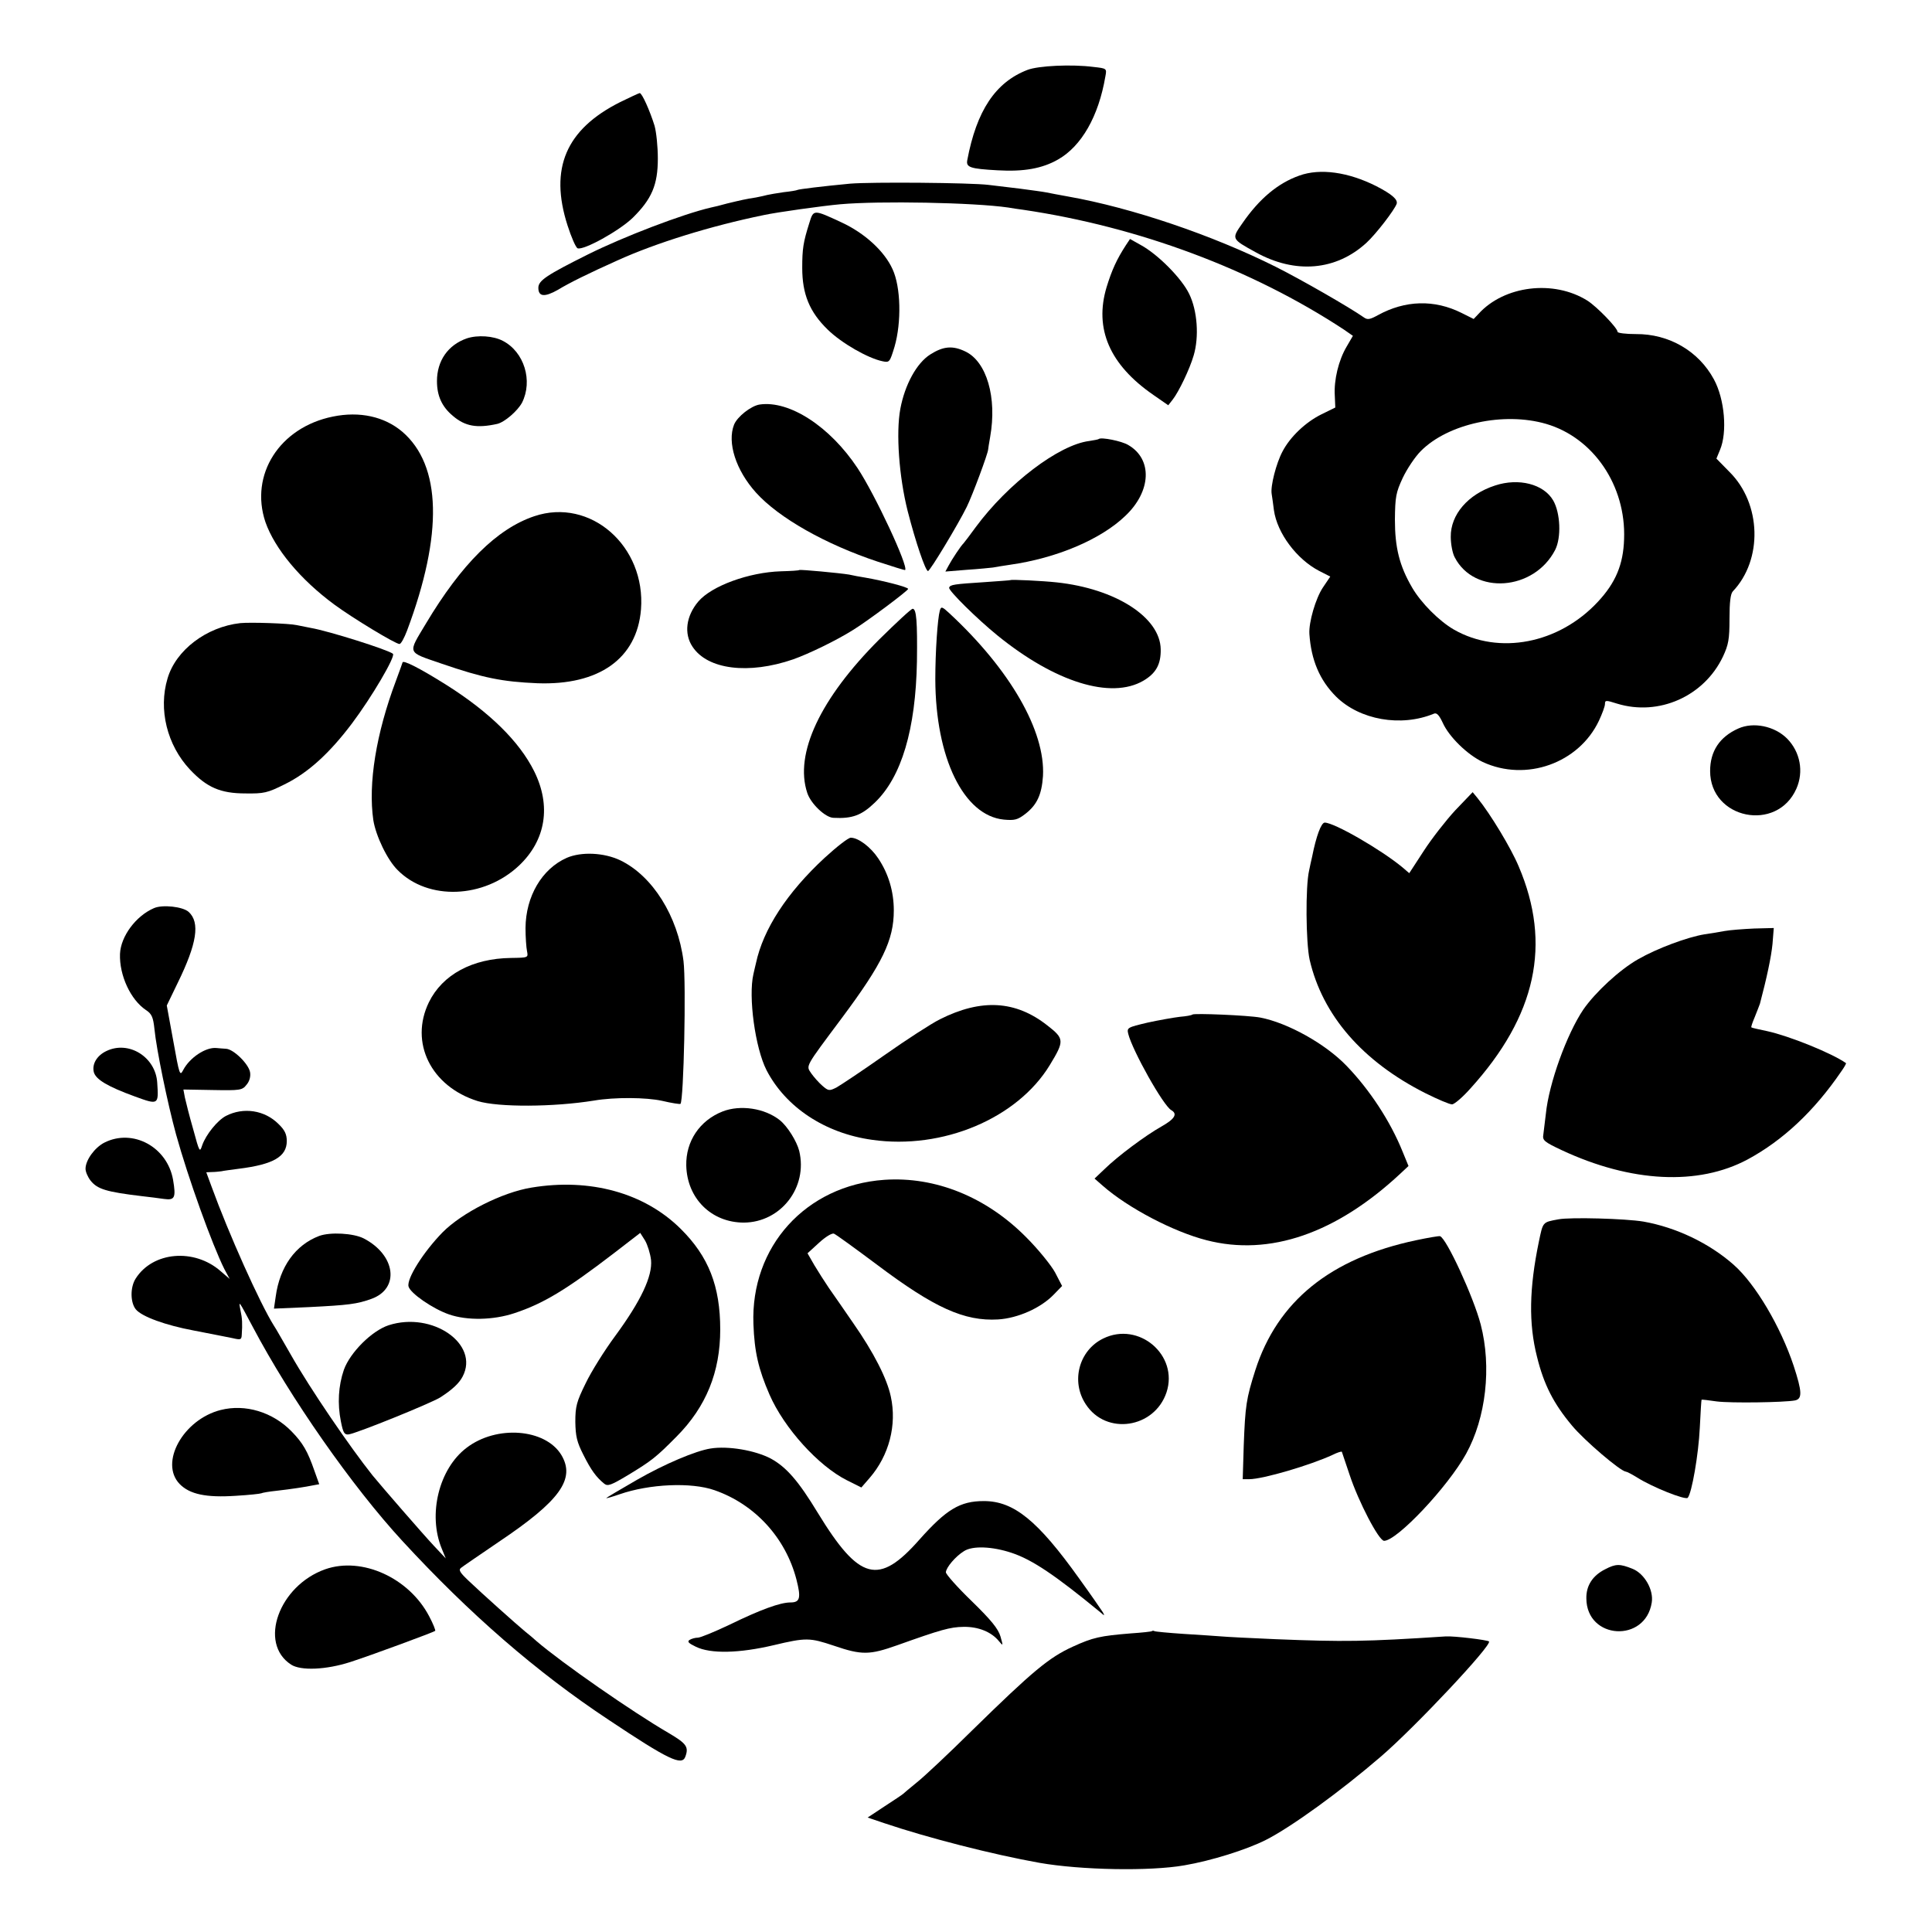 <?xml version="1.0" standalone="no"?>
<!DOCTYPE svg PUBLIC "-//W3C//DTD SVG 20010904//EN"
 "http://www.w3.org/TR/2001/REC-SVG-20010904/DTD/svg10.dtd">
<svg version="1.0" xmlns="http://www.w3.org/2000/svg"
 width="768pt" height="768pt" viewBox="0 0 768 768"
 preserveAspectRatio="xMidYMid meet">
<g transform="translate(0,768) scale(0.1,-0.1)"
fill="#000000" stroke="none">
<path d="M4084 7402 c-127 -49 -202 -162 -239 -359 -5 -28 11 -34 121 -40 104
-6 177 7 240 43 93 53 161 171 188 330 6 32 6 32 -48 38 -85 11 -218 5 -262
-12z"/>
<path d="M2465 7274 c-215 -108 -282 -263 -209 -490 15 -47 33 -88 40 -91 24
-9 165 69 219 121 76 75 100 131 100 236 0 47 -6 105 -13 130 -19 61 -50 130
-59 130 -5 -1 -39 -17 -78 -36z"/>
<path d="M5165 6982 c-85 -30 -159 -92 -226 -189 -44 -63 -45 -62 53 -116 157
-87 319 -73 440 38 39 36 111 130 120 155 5 17 -19 38 -81 70 -111 56 -223 72
-306 42z"/>
<path d="M3380 6950 c-116 -11 -204 -22 -210 -25 -3 -2 -27 -6 -55 -9 -27 -4
-57 -9 -65 -11 -8 -2 -28 -7 -45 -10 -40 -6 -61 -11 -115 -24 -25 -7 -53 -14
-64 -16 -112 -26 -345 -115 -488 -186 -164 -82 -198 -104 -198 -133 0 -36 25
-38 78 -8 44 27 123 66 237 117 152 69 371 137 581 180 50 11 236 37 304 43
157 14 531 7 668 -13 17 -3 44 -7 60 -9 459 -68 909 -236 1274 -476 l36 -25
-25 -43 c-32 -54 -51 -133 -47 -195 l2 -47 -55 -27 c-63 -31 -125 -90 -155
-148 -25 -47 -48 -137 -43 -168 2 -12 6 -41 9 -65 13 -92 91 -195 179 -241
l45 -23 -29 -43 c-29 -43 -57 -139 -54 -185 7 -104 41 -184 106 -249 94 -93
258 -122 389 -68 11 5 21 -6 35 -36 25 -56 98 -127 159 -156 172 -80 382 -5
462 164 13 28 24 57 24 67 0 15 4 15 48 1 166 -51 346 29 421 187 22 47 26 69
26 150 0 66 4 99 13 109 120 126 114 349 -13 475 l-52 53 14 34 c30 70 19 202
-24 281 -61 113 -179 181 -310 180 -40 0 -73 4 -73 9 0 15 -82 100 -120 124
-134 84 -331 60 -433 -53 l-19 -20 -48 24 c-108 54 -224 51 -333 -9 -31 -17
-41 -19 -55 -9 -57 40 -250 151 -352 202 -250 125 -570 234 -825 279 -33 6
-71 13 -85 16 -14 3 -61 9 -105 15 -44 5 -100 12 -125 15 -71 9 -467 12 -550
5z m2766 -955 c188 -55 318 -245 310 -458 -3 -101 -34 -174 -104 -249 -155
-167 -393 -213 -572 -111 -59 34 -131 106 -167 168 -50 86 -68 158 -68 270 1
90 4 107 31 165 17 36 49 84 72 107 108 109 330 157 498 108z"/>
<path d="M5943 5750 c-108 -35 -177 -116 -176 -204 0 -29 7 -66 16 -82 78
-150 315 -133 399 30 25 49 21 147 -8 197 -38 65 -137 90 -231 59z"/>
<path d="M3217 6793 c-24 -76 -28 -102 -28 -178 0 -104 29 -175 101 -245 55
-54 160 -114 218 -126 28 -6 29 -4 48 58 28 97 25 237 -8 308 -32 71 -110 143
-203 186 -112 52 -111 52 -128 -3z"/>
<path d="M4476 6706 c-37 -57 -56 -99 -77 -167 -50 -166 12 -309 186 -429 l59
-41 18 23 c24 31 67 120 83 175 22 74 15 178 -18 245 -30 62 -125 158 -194
195 l-41 23 -16 -24z"/>
<path d="M1856 6335 c-75 -26 -119 -89 -119 -170 0 -59 20 -102 63 -138 49
-42 96 -50 177 -32 29 7 80 51 98 84 44 87 9 202 -76 246 -38 20 -100 24 -143
10z"/>
<path d="M3698 6271 c-54 -34 -101 -120 -119 -216 -18 -96 -5 -271 29 -406 32
-125 71 -239 81 -239 8 0 120 186 154 255 23 47 84 211 85 228 0 4 4 26 8 50
28 157 -14 300 -99 340 -50 24 -87 21 -139 -12z"/>
<path d="M3020 6072 c-34 -5 -89 -48 -102 -80 -28 -71 7 -181 87 -270 91 -101
277 -206 485 -275 58 -19 106 -34 108 -33 14 14 -120 301 -189 405 -110 166
-271 270 -389 253z"/>
<path d="M1323 6024 c-212 -43 -331 -231 -268 -419 37 -106 139 -229 275 -329
72 -53 242 -156 258 -156 6 0 19 24 30 53 144 384 137 657 -19 791 -71 60
-169 82 -276 60z"/>
<path d="M4368 5935 c-2 -2 -19 -5 -38 -8 -121 -15 -323 -169 -451 -342 -24
-33 -46 -62 -49 -65 -10 -9 -47 -65 -59 -88 l-13 -24 86 7 c47 3 94 8 103 9
10 2 41 7 68 11 184 26 360 100 458 194 104 98 109 226 12 282 -26 16 -108 32
-117 24z"/>
<path d="M2124 5628 c-149 -50 -290 -191 -431 -427 -73 -122 -77 -111 62 -159
166 -57 241 -72 381 -78 245 -9 396 98 412 293 20 252 -201 446 -424 371z"/>
<path d="M3177 5414 c-1 -2 -34 -4 -73 -5 -127 -4 -275 -58 -328 -120 -49 -58
-58 -128 -23 -180 60 -91 223 -111 400 -50 62 22 172 75 240 118 55 34 217
155 217 162 0 7 -96 32 -171 45 -19 3 -47 8 -64 12 -36 6 -195 21 -198 18z"/>
<path d="M4017 5374 c-1 -1 -47 -4 -102 -8 -123 -8 -138 -10 -142 -22 -4 -11
113 -126 192 -190 229 -186 451 -255 580 -180 51 30 70 66 69 125 -2 127 -179
241 -414 266 -55 6 -179 12 -183 9z"/>
<path d="M3736 5253 c-9 -32 -18 -164 -18 -273 1 -314 113 -542 272 -558 43
-4 55 -1 85 22 47 36 66 77 71 151 10 179 -131 424 -373 648 -28 26 -32 27
-37 10z"/>
<path d="M3495 5138 c-234 -234 -338 -454 -286 -610 14 -43 72 -98 104 -99 75
-4 112 10 164 60 107 102 163 292 168 562 2 159 -2 209 -17 209 -6 0 -65 -55
-133 -122z"/>
<path d="M955 5203 c-134 -15 -256 -107 -289 -220 -37 -123 -2 -265 89 -362
67 -71 121 -95 221 -95 73 -1 87 2 155 36 94 46 179 124 268 242 79 105 174
267 163 277 -16 15 -256 91 -327 103 -16 3 -41 8 -55 11 -31 7 -184 12 -225 8z"/>
<path d="M1600 5046 c0 -1 -12 -34 -26 -72 -79 -210 -111 -409 -90 -554 10
-63 56 -159 97 -199 121 -122 343 -113 482 18 107 101 129 238 60 376 -59 118
-177 234 -348 342 -105 66 -175 102 -175 89z"/>
<path d="M6910 4784 c-74 -33 -112 -90 -112 -169 0 -191 266 -245 343 -70 30
68 15 146 -37 199 -50 50 -134 67 -194 40z"/>
<path d="M5785 4459 c-37 -40 -94 -113 -125 -161 l-58 -89 -28 24 c-85 70
-270 177 -308 177 -14 0 -34 -54 -50 -135 -4 -16 -9 -41 -12 -55 -15 -64 -13
-287 2 -355 51 -221 210 -404 459 -530 50 -25 97 -45 107 -45 9 0 42 28 73 63
262 289 324 574 192 883 -30 72 -112 208 -164 272 l-19 23 -69 -72z"/>
<path d="M3278 4270 c-149 -138 -244 -283 -273 -419 -3 -11 -7 -31 -10 -43
-21 -90 7 -294 52 -382 76 -147 232 -251 420 -277 280 -40 577 85 706 297 59
97 58 105 -10 158 -126 99 -262 107 -427 24 -34 -17 -133 -81 -221 -143 -88
-62 -174 -119 -190 -128 -28 -14 -32 -14 -56 7 -15 13 -34 35 -44 49 -21 32
-28 20 122 221 161 216 206 309 206 427 0 75 -21 146 -62 207 -30 45 -79 82
-109 82 -10 0 -56 -36 -104 -80z"/>
<path d="M2253 4270 c-99 -44 -163 -153 -164 -279 0 -36 3 -78 6 -92 5 -26 5
-26 -64 -27 -153 -2 -272 -66 -326 -176 -78 -160 8 -335 194 -393 82 -25 301
-24 462 2 82 14 208 13 271 -1 38 -9 71 -14 73 -12 13 13 23 480 12 568 -23
179 -123 338 -251 400 -65 31 -155 35 -213 10z"/>
<path d="M612 4070 c-72 -31 -132 -112 -135 -182 -3 -85 42 -182 103 -223 23
-15 29 -28 34 -76 8 -81 52 -295 86 -419 48 -173 143 -437 192 -535 l21 -39
-36 31 c-105 92 -270 78 -338 -30 -22 -35 -21 -95 1 -122 24 -29 118 -63 230
-84 63 -12 132 -26 153 -30 34 -8 37 -7 38 13 3 44 2 65 -5 97 -8 42 -8 41 49
-66 149 -282 395 -634 594 -850 267 -290 534 -522 821 -712 237 -158 290 -183
304 -147 15 40 5 53 -66 95 -143 83 -425 279 -525 365 -12 11 -32 28 -45 38
-34 28 -176 155 -225 202 -34 32 -41 43 -31 51 7 6 75 52 151 104 243 163 306
250 248 346 -64 104 -257 119 -376 28 -110 -83 -155 -265 -99 -401 l16 -39
-47 50 c-44 47 -208 236 -244 280 -90 113 -248 344 -325 480 -32 55 -61 107
-67 115 -56 89 -180 366 -248 553 l-21 57 23 1 c12 0 29 2 37 3 8 2 39 6 69
10 137 17 191 48 191 110 0 27 -8 44 -33 68 -55 55 -139 68 -209 32 -34 -18
-79 -74 -94 -116 -10 -31 -11 -29 -36 63 -15 52 -29 108 -33 126 l-6 32 116
-2 c110 -2 118 -1 135 21 12 14 17 33 14 50 -6 33 -66 92 -96 93 -13 1 -30 2
-38 3 -42 4 -106 -38 -132 -88 -13 -25 -15 -19 -39 115 l-26 142 43 89 c77
157 90 241 44 283 -23 21 -104 30 -138 15z"/>
<path d="M6855 3979 c-22 -4 -57 -10 -79 -13 -68 -11 -189 -56 -264 -99 -74
-42 -170 -131 -218 -200 -66 -98 -137 -294 -149 -415 -4 -31 -8 -68 -10 -82
-4 -23 3 -29 73 -62 276 -129 543 -142 739 -37 141 76 265 193 371 348 13 18
22 34 20 35 -57 40 -226 108 -313 127 -33 7 -61 13 -63 15 -2 1 4 19 13 40 9
22 18 46 21 54 27 102 45 186 50 238 l5 63 -78 -2 c-43 -2 -96 -6 -118 -10z"/>
<path d="M4740 3647 c-3 -3 -25 -7 -50 -9 -25 -3 -82 -13 -128 -23 -80 -19
-83 -20 -77 -45 17 -67 139 -285 171 -303 26 -15 14 -35 -39 -65 -64 -36 -174
-118 -227 -170 l-39 -37 32 -28 c101 -89 283 -184 413 -217 251 -65 516 27
771 265 l32 30 -23 56 c-49 122 -132 248 -224 343 -84 87 -233 170 -342 191
-48 9 -264 18 -270 12z"/>
<path d="M423 3502 c-38 -18 -58 -52 -50 -84 8 -29 54 -57 164 -97 93 -34 94
-33 88 55 -6 102 -113 169 -202 126z"/>
<path d="M2873 3262 c-92 -36 -147 -119 -145 -215 3 -131 100 -227 229 -227
147 1 255 140 220 285 -10 39 -47 98 -77 122 -60 48 -157 62 -227 35z"/>
<path d="M415 3138 c-39 -20 -75 -70 -75 -104 0 -12 9 -33 20 -47 27 -34 62
-45 205 -62 28 -3 66 -8 87 -11 43 -6 48 5 36 76 -23 131 -160 205 -273 148z"/>
<path d="M3515 2990 c-312 -22 -532 -266 -520 -574 4 -110 20 -179 64 -280 58
-133 194 -283 307 -340 l58 -29 33 38 c77 89 109 210 84 324 -15 71 -68 175
-149 291 -36 52 -79 115 -97 140 -17 25 -43 66 -58 91 l-27 47 46 42 c25 23
51 39 59 36 8 -3 85 -59 172 -124 226 -170 346 -225 481 -217 78 5 169 45 221
99 l33 34 -28 54 c-16 29 -67 92 -114 139 -159 161 -362 243 -565 229z"/>
<path d="M2112 2959 c-116 -19 -276 -100 -353 -178 -76 -78 -143 -184 -135
-215 7 -27 97 -89 161 -111 72 -25 176 -23 260 5 115 38 206 93 395 238 l105
81 19 -30 c10 -17 21 -52 24 -78 6 -64 -40 -162 -142 -301 -43 -58 -96 -143
-118 -189 -36 -73 -41 -92 -41 -153 1 -57 6 -80 32 -131 31 -62 52 -90 83
-115 14 -11 27 -6 94 34 94 57 112 71 194 154 117 118 173 256 173 425 0 172
-46 290 -157 400 -144 143 -360 203 -594 164z"/>
<path d="M6195 2833 c-64 -12 -61 -9 -78 -90 -38 -184 -41 -324 -7 -457 27
-110 66 -186 139 -273 50 -60 192 -181 214 -183 4 0 25 -11 46 -24 60 -38 191
-90 200 -80 16 18 43 172 48 279 3 61 6 110 7 111 0 1 28 -2 61 -7 56 -7 266
-4 310 4 30 6 29 34 -5 138 -52 156 -152 325 -238 401 -97 86 -229 149 -359
172 -71 12 -291 18 -338 9z"/>
<path d="M1269 2767 c-95 -36 -157 -123 -173 -241 l-7 -48 138 6 c159 8 192
12 250 33 113 41 96 174 -31 240 -41 21 -133 26 -177 10z"/>
<path d="M5630 2750 c-342 -72 -552 -243 -640 -517 -36 -113 -40 -141 -46
-300 l-4 -133 26 0 c54 0 244 56 332 97 18 9 34 14 36 12 1 -2 15 -44 31 -92
35 -106 116 -262 137 -262 51 0 253 214 326 346 79 143 102 345 58 514 -28
108 -137 345 -162 351 -5 1 -47 -6 -94 -16z"/>
<path d="M1545 2412 c-67 -22 -153 -108 -178 -177 -22 -64 -26 -135 -12 -205
9 -46 14 -54 31 -52 34 5 327 124 364 147 48 31 75 56 89 83 68 129 -120 260
-294 204z"/>
<path d="M4385 2359 c-96 -47 -129 -170 -69 -261 81 -125 273 -96 321 47 49
148 -110 284 -252 214z"/>
<path d="M877 2075 c-149 -38 -244 -210 -163 -294 40 -41 105 -55 224 -47 52
3 97 8 101 10 3 2 31 7 61 10 61 7 113 15 147 22 l22 4 -19 53 c-27 78 -46
111 -91 157 -75 77 -184 110 -282 85z"/>
<path d="M2825 1922 c-59 -9 -184 -62 -292 -124 -68 -39 -123 -72 -123 -73 0
-2 24 5 53 15 118 41 285 49 378 16 160 -56 282 -189 325 -355 19 -74 14 -91
-24 -91 -41 0 -120 -29 -243 -89 -59 -28 -115 -51 -125 -51 -10 0 -25 -4 -33
-9 -10 -7 -4 -13 25 -27 59 -29 173 -26 309 6 130 31 144 30 240 -2 111 -38
142 -37 252 2 174 62 209 72 263 73 59 1 111 -20 141 -57 17 -20 17 -20 6 19
-9 30 -36 64 -114 140 -57 55 -103 107 -103 115 1 19 38 63 72 84 34 22 112
19 190 -7 81 -27 172 -88 352 -236 17 -15 18 -15 10 0 -5 8 -47 69 -94 134
-165 231 -260 308 -379 308 -95 0 -149 -33 -256 -153 -162 -184 -239 -164
-404 106 -77 127 -125 182 -187 216 -63 33 -170 51 -239 40z"/>
<path d="M1293 1442 c-184 -65 -267 -294 -136 -379 38 -25 139 -21 235 10 81
26 330 118 338 124 2 2 -8 28 -24 58 -80 153 -267 238 -413 187z"/>
<path d="M6381 1442 c-50 -25 -76 -65 -75 -116 1 -164 235 -178 260 -16 8 50
-29 115 -77 134 -50 20 -66 20 -108 -2z"/>
<path d="M4579 1196 c-2 -2 -40 -6 -84 -9 -122 -10 -150 -16 -231 -53 -94 -43
-158 -96 -399 -332 -93 -92 -192 -185 -220 -207 -27 -22 -52 -43 -55 -46 -3
-3 -36 -25 -73 -49 l-68 -45 68 -23 c169 -57 429 -124 615 -157 165 -29 440
-34 576 -10 106 18 247 62 324 101 101 51 298 194 458 332 136 117 442 443
429 457 -7 6 -138 22 -172 20 -321 -21 -404 -22 -677 -11 -96 4 -193 9 -215
11 -22 2 -89 6 -150 10 -60 4 -113 9 -116 11 -3 2 -8 2 -10 0z"/>
</g>
</svg>
